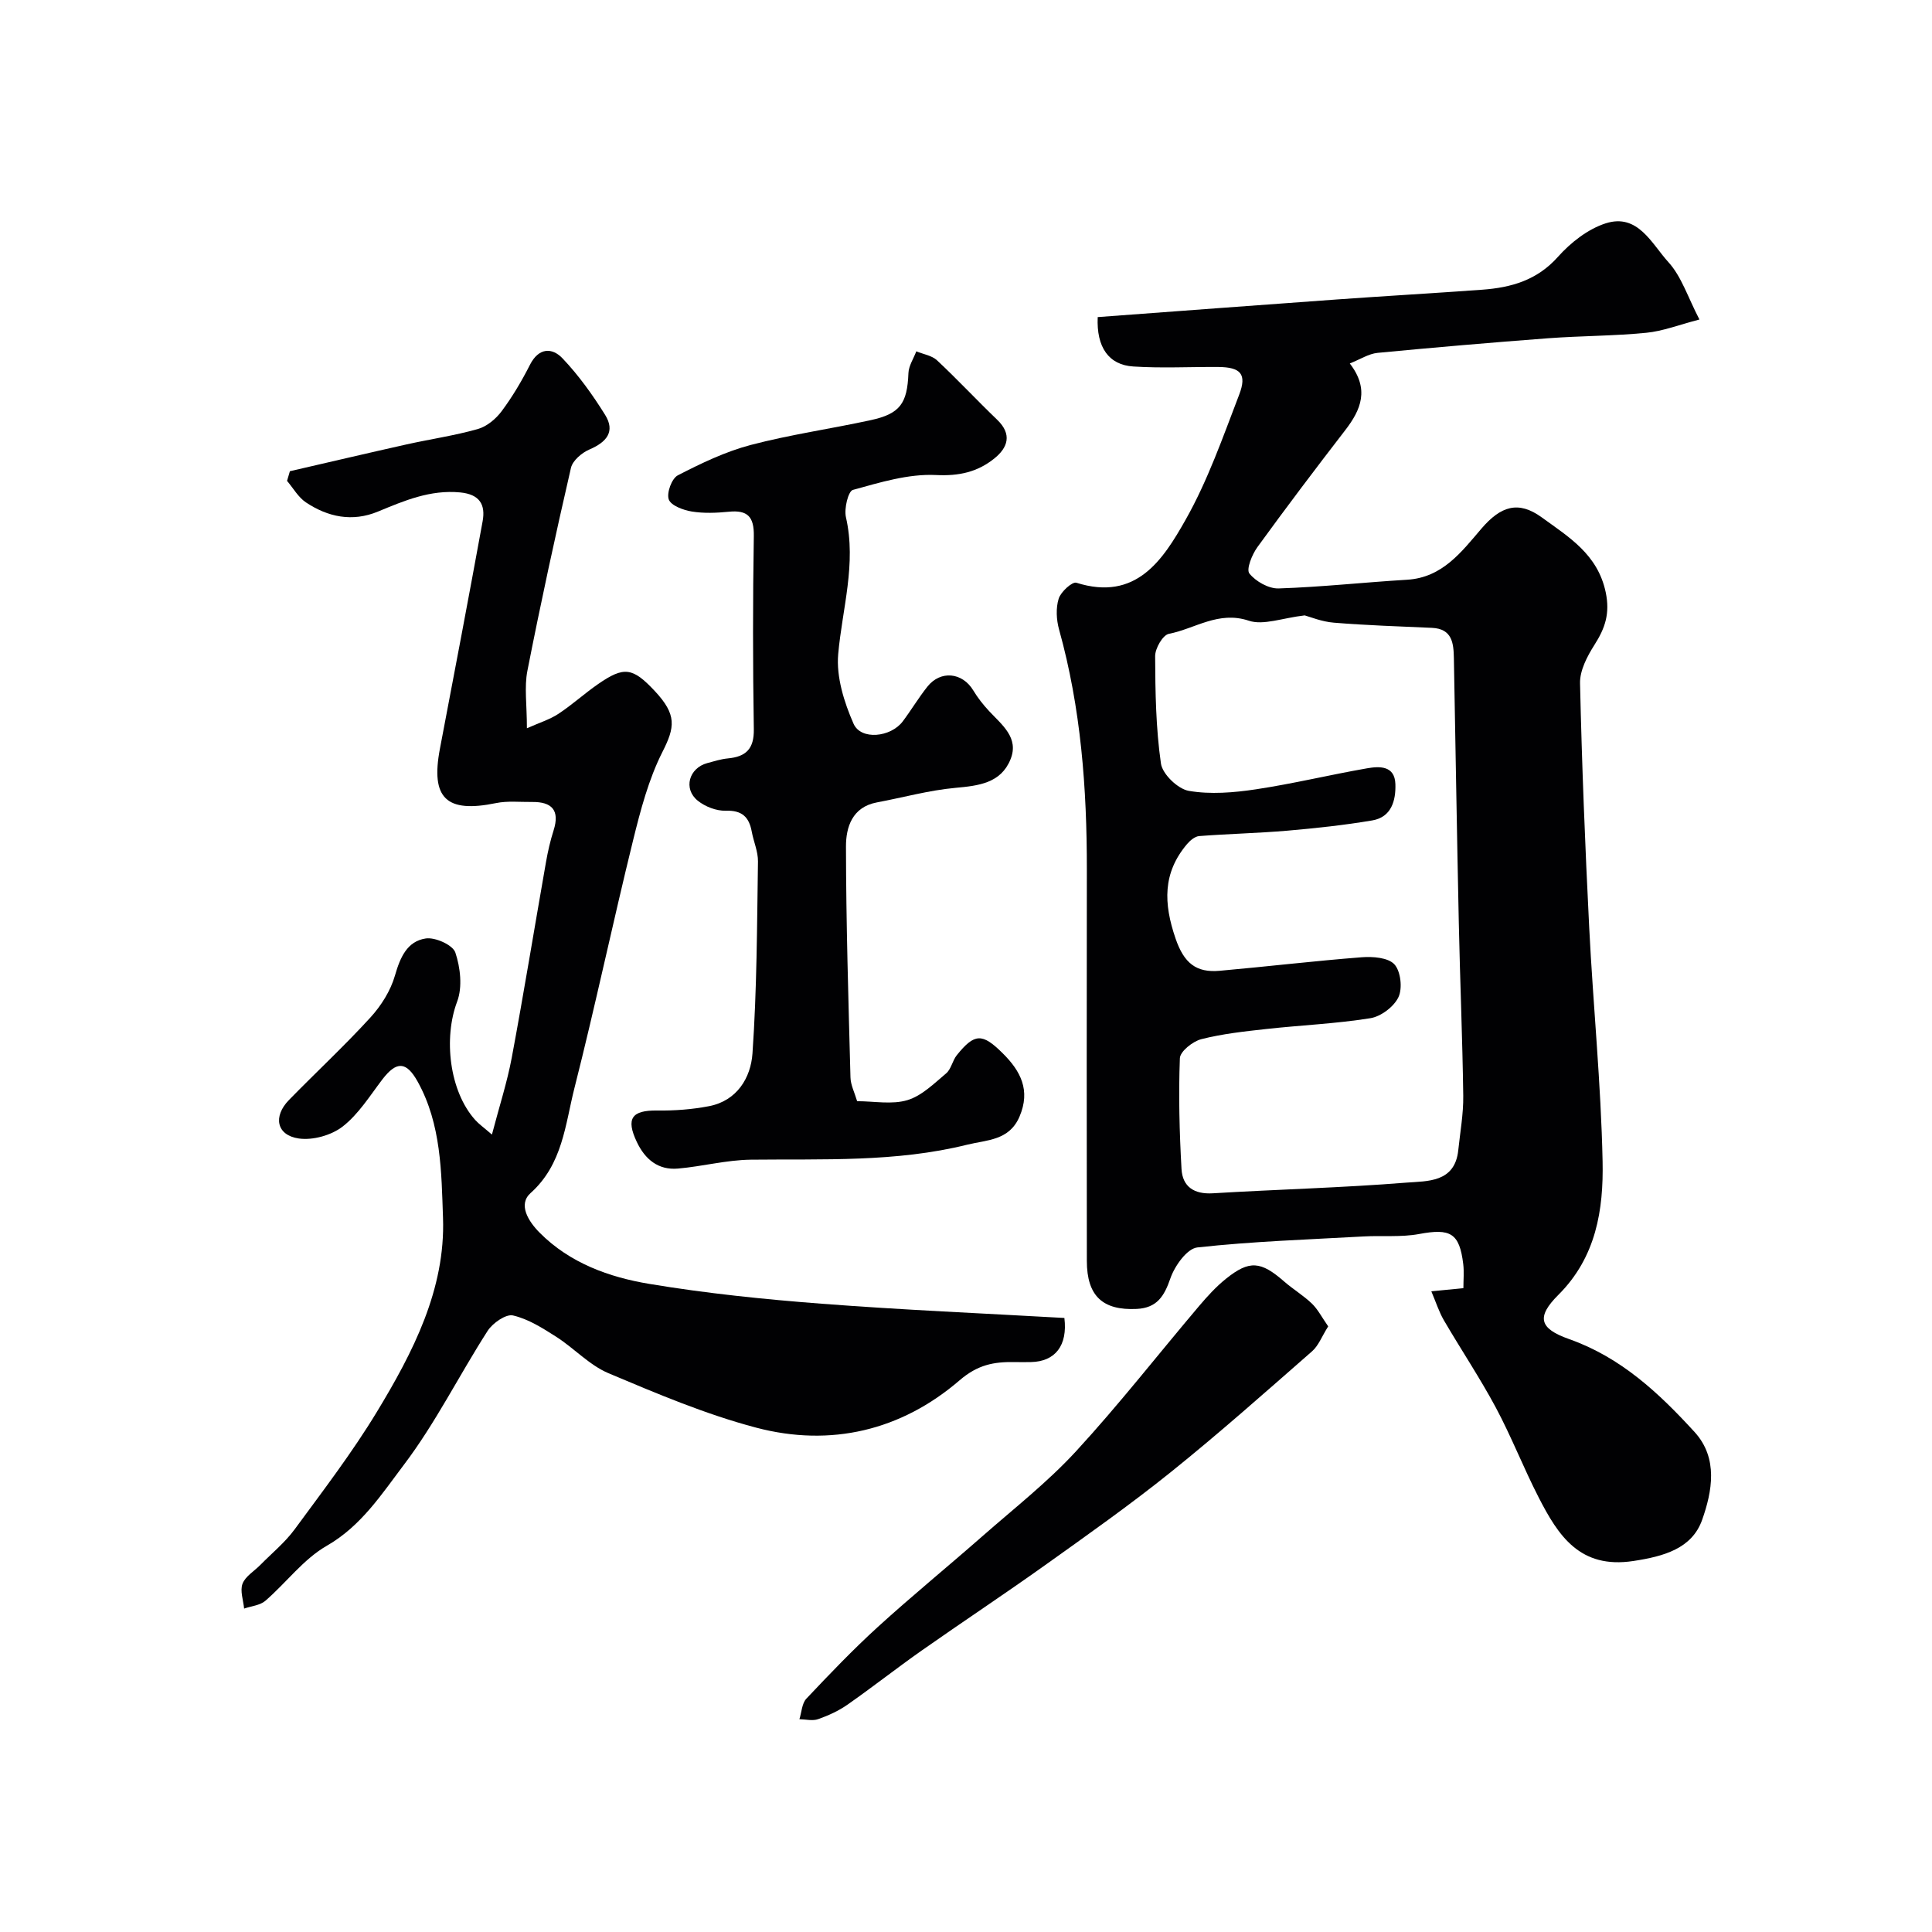 <svg enable-background="new 0 0 400 400" viewBox="0 0 400 400" xmlns="http://www.w3.org/2000/svg"><g fill="#010103"><path d="m227.27 65.65c16.73-1.24 33.12-2.47 49.52-3.65 10.03-.72 20.07-1.29 30.1-2.02 5.98-.44 11.35-1.95 15.67-6.81 2.63-2.95 6.2-5.75 9.88-6.93 6.68-2.14 9.53 4.25 12.98 8.03 2.72 2.98 4.02 7.25 6.43 11.88-4.24 1.1-7.58 2.42-11.01 2.75-6.74.66-13.54.63-20.29 1.13-11.8.89-23.58 1.9-35.36 3.03-1.81.18-3.53 1.32-5.73 2.19 4.11 5.33 2.33 9.57-.94 13.81-6.17 7.99-12.26 16.05-18.19 24.22-1.11 1.53-2.34 4.58-1.66 5.45 1.31 1.65 4 3.17 6.06 3.1 8.87-.29 17.72-1.27 26.58-1.8 7.33-.44 11.28-5.77 15.4-10.58 4-4.67 7.65-5.85 12.48-2.34 5.58 4.06 11.58 7.62 13.25 15.49.93 4.41-.12 7.46-2.33 10.92-1.5 2.36-3.04 5.3-2.98 7.94.38 16.87 1.05 33.74 1.9 50.6.81 16.14 2.44 32.26 2.77 48.41.2 9.97-1.31 19.79-9.16 27.62-4.58 4.57-3.98 6.97 2.22 9.15 10.75 3.8 18.61 11.18 25.98 19.24 4.97 5.44 3.63 12.35 1.57 18.19-2.11 5.95-7.93 7.56-14.24 8.52-11.1 1.69-15.56-5.27-19.62-13.19-3.13-6.1-5.62-12.53-8.85-18.57-3.31-6.17-7.22-12.02-10.76-18.08-1.01-1.74-1.63-3.71-2.6-6 2.64-.26 4.41-.43 6.64-.65 0-1.74.16-3.38-.03-4.97-.78-6.46-2.66-7.45-9.14-6.24-3.71.69-7.61.29-11.41.5-11.52.64-23.07 1.02-34.51 2.28-2.14.24-4.7 3.85-5.58 6.42-1.28 3.72-2.8 6.1-6.97 6.31-7.03.34-10.32-2.67-10.32-9.94-.03-27-.04-53.99 0-80.99.02-16.8-1.21-33.44-5.75-49.73-.56-2.02-.69-4.45-.08-6.4.44-1.41 2.81-3.56 3.66-3.29 12.38 3.91 17.92-4.74 22.61-13.03 4.6-8.13 7.73-17.13 11.1-25.91 1.64-4.28.3-5.69-4.32-5.73-5.86-.04-11.73.28-17.57-.1-5.1-.3-7.69-3.97-7.4-10.23zm42.85 61.76c-4.66.54-8.55 2.11-11.57 1.1-6.28-2.1-11.12 1.66-16.55 2.72-1.25.24-2.85 3.01-2.84 4.62.03 7.42.15 14.91 1.2 22.23.32 2.21 3.51 5.27 5.77 5.66 4.49.77 9.31.37 13.89-.32 7.72-1.16 15.32-3.01 23.02-4.35 2.58-.45 5.73-.58 5.86 3.26.11 3.39-.8 6.85-4.79 7.53-5.8.98-11.68 1.61-17.54 2.12-6.08.52-12.2.65-18.29 1.12-.89.07-1.88.91-2.52 1.66-5.06 5.99-4.87 12.27-2.37 19.56 1.75 5.1 4.27 7.11 9.14 6.67 9.8-.87 19.58-2.04 29.39-2.8 2.29-.18 5.47.06 6.77 1.46 1.31 1.42 1.71 4.96.85 6.79-.94 1.99-3.63 4.02-5.83 4.37-7.1 1.14-14.34 1.44-21.5 2.23-4.53.5-9.1.99-13.49 2.11-1.77.45-4.39 2.53-4.44 3.95-.29 7.63-.09 15.31.34 22.94.21 3.64 2.58 5.25 6.47 5.02 13.36-.81 26.75-1.14 40.08-2.21 4.31-.34 10.05.04 10.75-6.72.39-3.75 1.08-7.52 1.03-11.27-.16-11.93-.67-23.86-.92-35.8-.39-18.26-.68-36.52-1.02-54.79-.06-3.11-.34-6.09-4.54-6.28-6.77-.3-13.54-.52-20.29-1.07-2.54-.2-4.99-1.23-6.06-1.51z"/><path d="m60.02 97.56c8.04-1.85 16.06-3.74 24.11-5.54 4.92-1.1 9.95-1.82 14.79-3.19 1.87-.53 3.76-2.1 4.95-3.71 2.23-2.99 4.16-6.26 5.85-9.59 1.81-3.57 4.58-3.62 6.74-1.34 3.35 3.52 6.24 7.56 8.82 11.7 2.16 3.47.3 5.65-3.22 7.16-1.58.67-3.5 2.3-3.85 3.82-3.22 13.96-6.26 27.96-9.02 42.02-.66 3.36-.1 6.95-.1 11.89 2.6-1.16 4.73-1.81 6.51-2.98 2.86-1.88 5.41-4.22 8.23-6.17 5.37-3.72 7.16-3.44 11.71 1.41 4.63 4.94 4.21 7.51 1.61 12.64-2.87 5.68-4.54 12.07-6.08 18.31-4.2 17.06-7.82 34.27-12.14 51.29-1.92 7.58-2.43 15.77-9.08 21.73-2.64 2.37-.46 5.85 1.88 8.21 6.27 6.3 14.37 9.21 22.73 10.6 11.78 1.96 23.71 3.19 35.63 4.1 16.76 1.29 33.57 2 50.28 2.95.7 5.73-1.92 9.02-6.89 9.13-1.17.03-2.33.02-3.5 0-4.21-.06-7.53.53-11.31 3.78-12.07 10.39-26.67 13.87-42.11 9.8-10.46-2.76-20.57-7.05-30.58-11.27-3.95-1.67-7.1-5.16-10.8-7.53-2.82-1.8-5.8-3.7-8.97-4.43-1.47-.34-4.21 1.58-5.25 3.19-5.9 9.18-10.79 19.09-17.35 27.74-4.57 6.03-8.81 12.66-15.96 16.76-4.82 2.76-8.39 7.65-12.7 11.38-1.11.96-2.92 1.1-4.41 1.62-.16-1.73-.88-3.68-.33-5.14.58-1.53 2.4-2.59 3.66-3.87 2.4-2.44 5.12-4.66 7.13-7.39 5.86-7.98 11.91-15.88 17.03-24.33 7.47-12.32 14.21-25.38 13.69-40.16-.33-9.44-.35-19.37-5.23-28.18-2.35-4.24-4.38-4.35-7.35-.46-2.58 3.39-4.92 7.18-8.2 9.73-2.33 1.81-6.18 2.89-9.09 2.47-4.6-.67-5.36-4.55-2.02-7.97 5.58-5.72 11.46-11.17 16.85-17.07 2.23-2.44 4.19-5.55 5.09-8.69 1.08-3.76 2.52-7.1 6.37-7.68 1.95-.3 5.6 1.34 6.13 2.9 1.05 3.12 1.5 7.18.38 10.16-2.85 7.52-1.65 18.55 3.76 24.54.75.83 1.68 1.48 3.44 3 1.51-5.79 3.14-10.78 4.1-15.9 2.51-13.46 4.71-26.97 7.08-40.45.39-2.24.9-4.48 1.59-6.64 1.32-4.17-.37-5.92-4.46-5.87-2.49.03-5.06-.26-7.46.23-10.3 2.12-13.57-.99-11.62-11.25 2.99-15.68 5.97-31.37 8.84-47.08.63-3.45-.59-5.6-4.65-5.99-6.2-.59-11.57 1.71-17.03 3.97-5.3 2.19-10.33 1.14-14.91-1.91-1.58-1.06-2.62-2.94-3.9-4.45.19-.69.39-1.34.59-2z"/><path d="m177.46 227.99c3.52 0 7.22.74 10.41-.22 2.97-.89 5.52-3.44 8.02-5.54 1.04-.88 1.3-2.63 2.2-3.76 3.69-4.59 5.29-4.58 9.46-.45 3.77 3.72 5.86 7.71 3.53 13.16-2.14 5-6.75 4.8-10.89 5.83-14.74 3.65-29.76 2.92-44.75 3.09-5.03.06-10.03 1.4-15.07 1.84-4.08.36-6.81-1.9-8.52-5.5-2.31-4.86-1.06-6.59 4.21-6.52 3.58.05 7.23-.22 10.74-.9 5.82-1.12 8.64-5.92 8.99-10.89.92-13.22.94-26.5 1.14-39.76.03-2.06-.91-4.12-1.29-6.2-.56-3.03-2.02-4.43-5.39-4.32-1.93.06-4.25-.84-5.78-2.07-3.06-2.46-1.84-6.76 1.96-7.79 1.41-.38 2.83-.83 4.27-.97 3.74-.35 5.44-1.97 5.37-6.04-.21-13.32-.22-26.65 0-39.97.07-4.03-1.28-5.45-5.19-5.06-2.54.25-5.18.36-7.68-.05-1.75-.29-4.29-1.23-4.74-2.5-.48-1.34.62-4.35 1.88-4.99 4.83-2.49 9.84-4.9 15.07-6.28 8.16-2.15 16.58-3.34 24.85-5.14 6.11-1.32 7.58-3.48 7.82-9.73.06-1.53 1.06-3.01 1.63-4.52 1.45.6 3.22.86 4.29 1.86 4.26 3.98 8.23 8.25 12.44 12.29 3.17 3.04 2.22 5.8-.61 8.06-3.46 2.77-7.26 3.64-12.06 3.4-5.69-.28-11.57 1.53-17.19 3.08-.97.27-1.84 3.87-1.44 5.64 2.21 9.68-.76 18.91-1.6 28.36-.42 4.71 1.22 9.96 3.18 14.41 1.52 3.46 7.7 2.82 10.19-.49 1.76-2.35 3.27-4.89 5.1-7.19 2.73-3.44 7.26-2.95 9.5.79.92 1.53 2.05 2.96 3.27 4.27 2.65 2.85 6.24 5.52 4.44 9.98-2 4.96-6.61 5.48-11.44 5.92-5.46.5-10.82 2-16.23 3.01-5.13.96-6.41 5.16-6.4 9.14.02 15.92.51 31.85.93 47.77.03 1.57.83 3.1 1.38 4.95z"/><path d="m274.99 274.61c-1.32 2.08-2 3.99-3.34 5.16-9.65 8.45-19.25 16.98-29.24 25.01-8.39 6.74-17.2 12.96-25.97 19.22-8.45 6.03-17.12 11.76-25.62 17.73-5.18 3.64-10.15 7.56-15.34 11.19-1.84 1.29-3.96 2.26-6.09 3.01-1.15.41-2.58.04-3.88.01.46-1.44.51-3.26 1.44-4.25 4.8-5.09 9.64-10.15 14.81-14.86 7.05-6.42 14.45-12.46 21.61-18.75 6.57-5.77 13.52-11.21 19.41-17.61 8.88-9.65 16.97-20.03 25.46-30.05 1.72-2.03 3.54-4.03 5.6-5.68 4.84-3.88 7.2-3.64 12.03.58 1.85 1.61 4 2.9 5.76 4.59 1.25 1.22 2.06 2.85 3.36 4.7z"/></g></svg>
